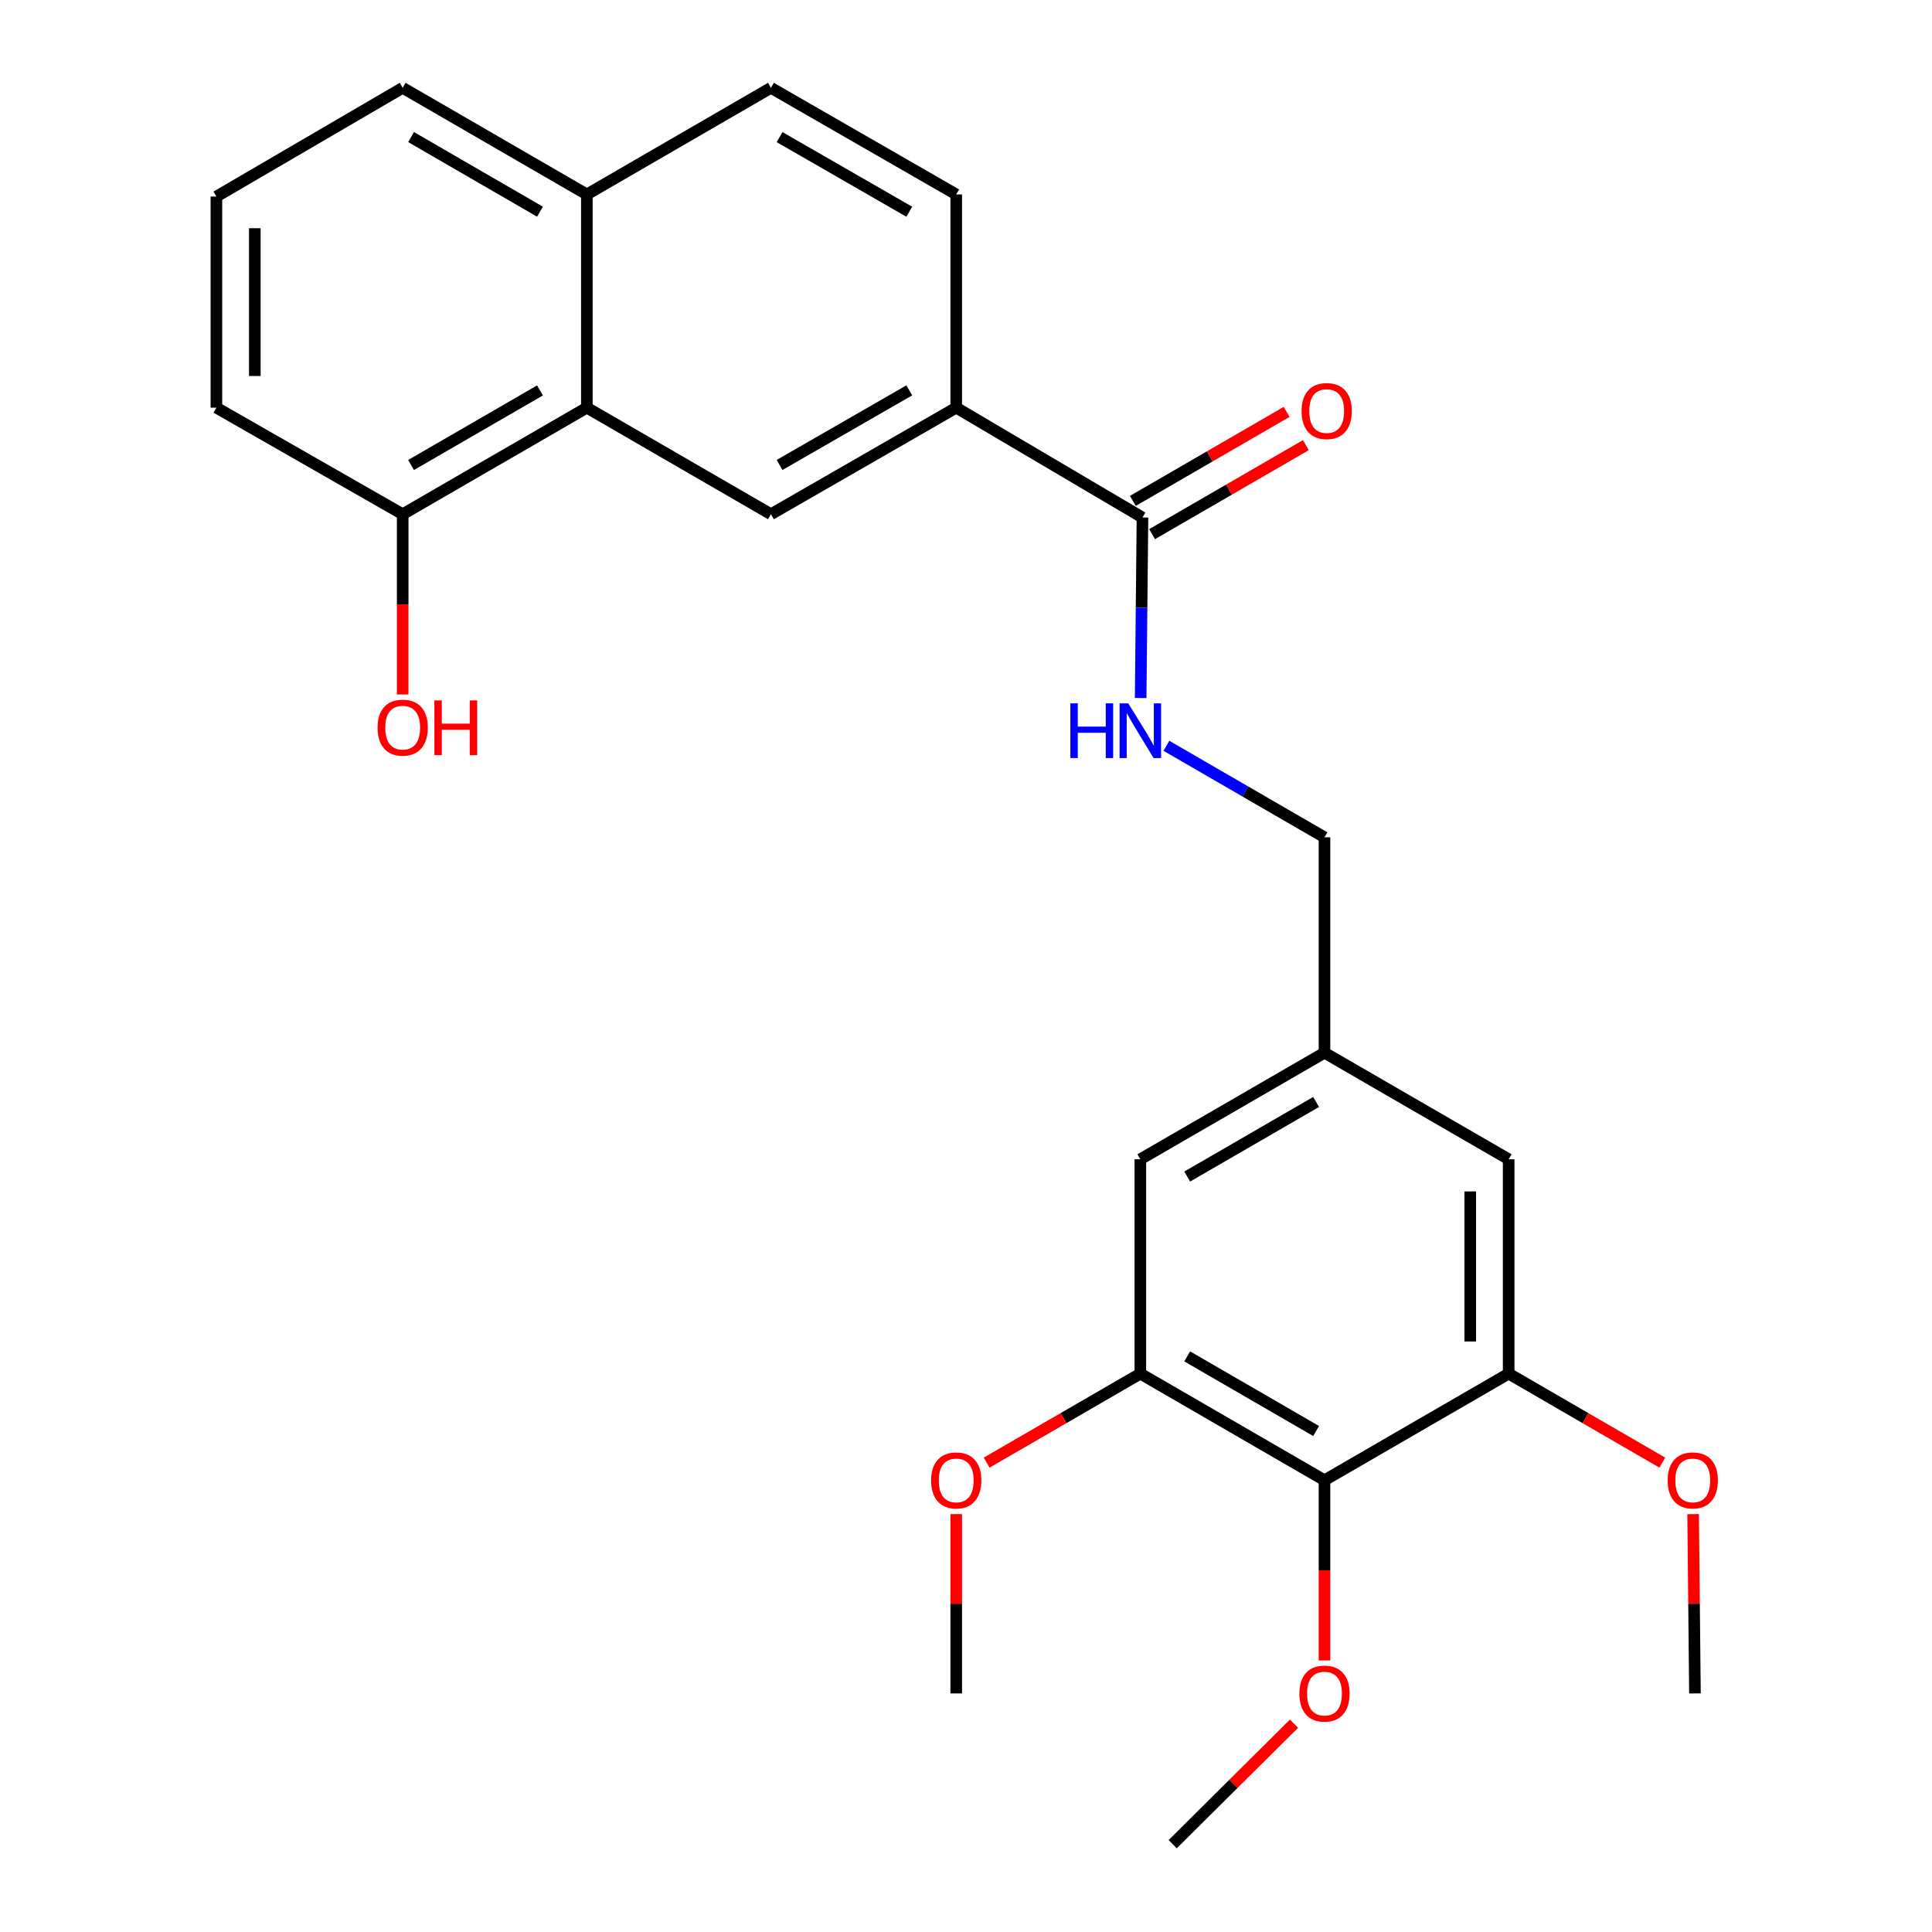 <?xml version='1.0' encoding='iso-8859-1'?>
<svg version='1.1' baseProfile='full'
              xmlns='http://www.w3.org/2000/svg'
                      xmlns:rdkit='http://www.rdkit.org/xml'
                      xmlns:xlink='http://www.w3.org/1999/xlink'
                  xml:space='preserve'
width='1000px' height='1000px' viewBox='0 0 1000 1000'>
<!-- END OF HEADER -->
<rect style='opacity:1.0;fill:#FFFFFF;stroke:none' width='1000' height='1000' x='0' y='0'> </rect>
<path class='bond-3' d='M 685.552,766.177 L 590.236,710.991' style='fill:none;fill-rule:evenodd;stroke:#000000;stroke-width:6px;stroke-linecap:butt;stroke-linejoin:miter;stroke-opacity:1' />
<path class='bond-3' d='M 681.217,740.692 L 614.496,702.062' style='fill:none;fill-rule:evenodd;stroke:#000000;stroke-width:6px;stroke-linecap:butt;stroke-linejoin:miter;stroke-opacity:1' />
<path class='bond-4' d='M 685.552,766.177 L 780.88,710.991' style='fill:none;fill-rule:evenodd;stroke:#000000;stroke-width:6px;stroke-linecap:butt;stroke-linejoin:miter;stroke-opacity:1' />
<path class='bond-16' d='M 685.552,766.177 L 685.552,812.807' style='fill:none;fill-rule:evenodd;stroke:#000000;stroke-width:6px;stroke-linecap:butt;stroke-linejoin:miter;stroke-opacity:1' />
<path class='bond-16' d='M 685.552,812.807 L 685.552,859.438' style='fill:none;fill-rule:evenodd;stroke:#FF0000;stroke-width:6px;stroke-linecap:butt;stroke-linejoin:miter;stroke-opacity:1' />
<path class='bond-0' d='M 591.34,267.867 L 590.873,314.577' style='fill:none;fill-rule:evenodd;stroke:#000000;stroke-width:6px;stroke-linecap:butt;stroke-linejoin:miter;stroke-opacity:1' />
<path class='bond-0' d='M 590.873,314.577 L 590.405,361.288' style='fill:none;fill-rule:evenodd;stroke:#0000FF;stroke-width:6px;stroke-linecap:butt;stroke-linejoin:miter;stroke-opacity:1' />
<path class='bond-5' d='M 591.34,267.867 L 494.941,211.013' style='fill:none;fill-rule:evenodd;stroke:#000000;stroke-width:6px;stroke-linecap:butt;stroke-linejoin:miter;stroke-opacity:1' />
<path class='bond-11' d='M 596.32,276.471 L 636.118,253.437' style='fill:none;fill-rule:evenodd;stroke:#000000;stroke-width:6px;stroke-linecap:butt;stroke-linejoin:miter;stroke-opacity:1' />
<path class='bond-11' d='M 636.118,253.437 L 675.916,230.403' style='fill:none;fill-rule:evenodd;stroke:#FF0000;stroke-width:6px;stroke-linecap:butt;stroke-linejoin:miter;stroke-opacity:1' />
<path class='bond-11' d='M 586.361,259.263 L 626.158,236.229' style='fill:none;fill-rule:evenodd;stroke:#000000;stroke-width:6px;stroke-linecap:butt;stroke-linejoin:miter;stroke-opacity:1' />
<path class='bond-11' d='M 626.158,236.229 L 665.956,213.195' style='fill:none;fill-rule:evenodd;stroke:#FF0000;stroke-width:6px;stroke-linecap:butt;stroke-linejoin:miter;stroke-opacity:1' />
<path class='bond-1' d='M 399.04,266.166 L 494.941,211.013' style='fill:none;fill-rule:evenodd;stroke:#000000;stroke-width:6px;stroke-linecap:butt;stroke-linejoin:miter;stroke-opacity:1' />
<path class='bond-1' d='M 403.513,240.657 L 470.644,202.05' style='fill:none;fill-rule:evenodd;stroke:#000000;stroke-width:6px;stroke-linecap:butt;stroke-linejoin:miter;stroke-opacity:1' />
<path class='bond-2' d='M 399.04,266.166 L 303.756,211.013' style='fill:none;fill-rule:evenodd;stroke:#000000;stroke-width:6px;stroke-linecap:butt;stroke-linejoin:miter;stroke-opacity:1' />
<path class='bond-10' d='M 303.756,211.013 L 208.429,266.166' style='fill:none;fill-rule:evenodd;stroke:#000000;stroke-width:6px;stroke-linecap:butt;stroke-linejoin:miter;stroke-opacity:1' />
<path class='bond-10' d='M 279.5,202.076 L 212.771,240.683' style='fill:none;fill-rule:evenodd;stroke:#000000;stroke-width:6px;stroke-linecap:butt;stroke-linejoin:miter;stroke-opacity:1' />
<path class='bond-27' d='M 303.756,211.013 L 303.756,100.641' style='fill:none;fill-rule:evenodd;stroke:#000000;stroke-width:6px;stroke-linecap:butt;stroke-linejoin:miter;stroke-opacity:1' />
<path class='bond-7' d='M 590.236,710.991 L 590.236,600.044' style='fill:none;fill-rule:evenodd;stroke:#000000;stroke-width:6px;stroke-linecap:butt;stroke-linejoin:miter;stroke-opacity:1' />
<path class='bond-17' d='M 590.236,710.991 L 550.465,734.023' style='fill:none;fill-rule:evenodd;stroke:#000000;stroke-width:6px;stroke-linecap:butt;stroke-linejoin:miter;stroke-opacity:1' />
<path class='bond-17' d='M 550.465,734.023 L 510.694,757.054' style='fill:none;fill-rule:evenodd;stroke:#FF0000;stroke-width:6px;stroke-linecap:butt;stroke-linejoin:miter;stroke-opacity:1' />
<path class='bond-8' d='M 780.88,710.991 L 780.88,600.044' style='fill:none;fill-rule:evenodd;stroke:#000000;stroke-width:6px;stroke-linecap:butt;stroke-linejoin:miter;stroke-opacity:1' />
<path class='bond-8' d='M 760.997,694.349 L 760.997,616.686' style='fill:none;fill-rule:evenodd;stroke:#000000;stroke-width:6px;stroke-linecap:butt;stroke-linejoin:miter;stroke-opacity:1' />
<path class='bond-18' d='M 780.88,710.991 L 820.651,734.023' style='fill:none;fill-rule:evenodd;stroke:#000000;stroke-width:6px;stroke-linecap:butt;stroke-linejoin:miter;stroke-opacity:1' />
<path class='bond-18' d='M 820.651,734.023 L 860.421,757.054' style='fill:none;fill-rule:evenodd;stroke:#FF0000;stroke-width:6px;stroke-linecap:butt;stroke-linejoin:miter;stroke-opacity:1' />
<path class='bond-12' d='M 494.941,211.013 L 494.941,100.641' style='fill:none;fill-rule:evenodd;stroke:#000000;stroke-width:6px;stroke-linecap:butt;stroke-linejoin:miter;stroke-opacity:1' />
<path class='bond-6' d='M 603.729,386.019 L 644.641,409.705' style='fill:none;fill-rule:evenodd;stroke:#0000FF;stroke-width:6px;stroke-linecap:butt;stroke-linejoin:miter;stroke-opacity:1' />
<path class='bond-6' d='M 644.641,409.705 L 685.552,433.392' style='fill:none;fill-rule:evenodd;stroke:#000000;stroke-width:6px;stroke-linecap:butt;stroke-linejoin:miter;stroke-opacity:1' />
<path class='bond-26' d='M 590.236,600.044 L 685.552,544.891' style='fill:none;fill-rule:evenodd;stroke:#000000;stroke-width:6px;stroke-linecap:butt;stroke-linejoin:miter;stroke-opacity:1' />
<path class='bond-26' d='M 614.491,608.981 L 681.213,570.374' style='fill:none;fill-rule:evenodd;stroke:#000000;stroke-width:6px;stroke-linecap:butt;stroke-linejoin:miter;stroke-opacity:1' />
<path class='bond-9' d='M 780.88,600.044 L 685.552,544.891' style='fill:none;fill-rule:evenodd;stroke:#000000;stroke-width:6px;stroke-linecap:butt;stroke-linejoin:miter;stroke-opacity:1' />
<path class='bond-15' d='M 685.552,544.891 L 685.552,433.392' style='fill:none;fill-rule:evenodd;stroke:#000000;stroke-width:6px;stroke-linecap:butt;stroke-linejoin:miter;stroke-opacity:1' />
<path class='bond-19' d='M 208.429,266.166 L 208.429,312.812' style='fill:none;fill-rule:evenodd;stroke:#000000;stroke-width:6px;stroke-linecap:butt;stroke-linejoin:miter;stroke-opacity:1' />
<path class='bond-19' d='M 208.429,312.812 L 208.429,359.459' style='fill:none;fill-rule:evenodd;stroke:#FF0000;stroke-width:6px;stroke-linecap:butt;stroke-linejoin:miter;stroke-opacity:1' />
<path class='bond-21' d='M 208.429,266.166 L 112.008,211.013' style='fill:none;fill-rule:evenodd;stroke:#000000;stroke-width:6px;stroke-linecap:butt;stroke-linejoin:miter;stroke-opacity:1' />
<path class='bond-14' d='M 494.941,100.641 L 399.04,45.455' style='fill:none;fill-rule:evenodd;stroke:#000000;stroke-width:6px;stroke-linecap:butt;stroke-linejoin:miter;stroke-opacity:1' />
<path class='bond-14' d='M 470.639,109.596 L 403.508,70.966' style='fill:none;fill-rule:evenodd;stroke:#000000;stroke-width:6px;stroke-linecap:butt;stroke-linejoin:miter;stroke-opacity:1' />
<path class='bond-13' d='M 303.756,100.641 L 399.04,45.455' style='fill:none;fill-rule:evenodd;stroke:#000000;stroke-width:6px;stroke-linecap:butt;stroke-linejoin:miter;stroke-opacity:1' />
<path class='bond-22' d='M 303.756,100.641 L 208.429,45.455' style='fill:none;fill-rule:evenodd;stroke:#000000;stroke-width:6px;stroke-linecap:butt;stroke-linejoin:miter;stroke-opacity:1' />
<path class='bond-22' d='M 279.495,109.57 L 212.766,70.94' style='fill:none;fill-rule:evenodd;stroke:#000000;stroke-width:6px;stroke-linecap:butt;stroke-linejoin:miter;stroke-opacity:1' />
<path class='bond-23' d='M 669.784,892.176 L 638.383,923.361' style='fill:none;fill-rule:evenodd;stroke:#FF0000;stroke-width:6px;stroke-linecap:butt;stroke-linejoin:miter;stroke-opacity:1' />
<path class='bond-23' d='M 638.383,923.361 L 606.982,954.545' style='fill:none;fill-rule:evenodd;stroke:#000000;stroke-width:6px;stroke-linecap:butt;stroke-linejoin:miter;stroke-opacity:1' />
<path class='bond-25' d='M 494.941,783.695 L 494.941,830.106' style='fill:none;fill-rule:evenodd;stroke:#FF0000;stroke-width:6px;stroke-linecap:butt;stroke-linejoin:miter;stroke-opacity:1' />
<path class='bond-25' d='M 494.941,830.106 L 494.941,876.516' style='fill:none;fill-rule:evenodd;stroke:#000000;stroke-width:6px;stroke-linecap:butt;stroke-linejoin:miter;stroke-opacity:1' />
<path class='bond-24' d='M 876.353,783.696 L 876.827,830.106' style='fill:none;fill-rule:evenodd;stroke:#FF0000;stroke-width:6px;stroke-linecap:butt;stroke-linejoin:miter;stroke-opacity:1' />
<path class='bond-24' d='M 876.827,830.106 L 877.301,876.516' style='fill:none;fill-rule:evenodd;stroke:#000000;stroke-width:6px;stroke-linecap:butt;stroke-linejoin:miter;stroke-opacity:1' />
<path class='bond-20' d='M 112.008,101.734 L 208.429,45.455' style='fill:none;fill-rule:evenodd;stroke:#000000;stroke-width:6px;stroke-linecap:butt;stroke-linejoin:miter;stroke-opacity:1' />
<path class='bond-28' d='M 112.008,101.734 L 112.008,211.013' style='fill:none;fill-rule:evenodd;stroke:#000000;stroke-width:6px;stroke-linecap:butt;stroke-linejoin:miter;stroke-opacity:1' />
<path class='bond-28' d='M 131.891,118.126 L 131.891,194.621' style='fill:none;fill-rule:evenodd;stroke:#000000;stroke-width:6px;stroke-linecap:butt;stroke-linejoin:miter;stroke-opacity:1' />
<path  class='atom-7' d='M 554.016 364.046
L 557.856 364.046
L 557.856 376.086
L 572.336 376.086
L 572.336 364.046
L 576.176 364.046
L 576.176 392.366
L 572.336 392.366
L 572.336 379.286
L 557.856 379.286
L 557.856 392.366
L 554.016 392.366
L 554.016 364.046
' fill='#0000FF'/>
<path  class='atom-7' d='M 583.976 364.046
L 593.256 379.046
Q 594.176 380.526, 595.656 383.206
Q 597.136 385.886, 597.216 386.046
L 597.216 364.046
L 600.976 364.046
L 600.976 392.366
L 597.096 392.366
L 587.136 375.966
Q 585.976 374.046, 584.736 371.846
Q 583.536 369.646, 583.176 368.966
L 583.176 392.366
L 579.496 392.366
L 579.496 364.046
L 583.976 364.046
' fill='#0000FF'/>
<path  class='atom-12' d='M 673.69 212.761
Q 673.69 205.961, 677.05 202.161
Q 680.41 198.361, 686.69 198.361
Q 692.97 198.361, 696.33 202.161
Q 699.69 205.961, 699.69 212.761
Q 699.69 219.641, 696.29 223.561
Q 692.89 227.441, 686.69 227.441
Q 680.45 227.441, 677.05 223.561
Q 673.69 219.681, 673.69 212.761
M 686.69 224.241
Q 691.01 224.241, 693.33 221.361
Q 695.69 218.441, 695.69 212.761
Q 695.69 207.201, 693.33 204.401
Q 691.01 201.561, 686.69 201.561
Q 682.37 201.561, 680.01 204.361
Q 677.69 207.161, 677.69 212.761
Q 677.69 218.481, 680.01 221.361
Q 682.37 224.241, 686.69 224.241
' fill='#FF0000'/>
<path  class='atom-17' d='M 672.552 876.596
Q 672.552 869.796, 675.912 865.996
Q 679.272 862.196, 685.552 862.196
Q 691.832 862.196, 695.192 865.996
Q 698.552 869.796, 698.552 876.596
Q 698.552 883.476, 695.152 887.396
Q 691.752 891.276, 685.552 891.276
Q 679.312 891.276, 675.912 887.396
Q 672.552 883.516, 672.552 876.596
M 685.552 888.076
Q 689.872 888.076, 692.192 885.196
Q 694.552 882.276, 694.552 876.596
Q 694.552 871.036, 692.192 868.236
Q 689.872 865.396, 685.552 865.396
Q 681.232 865.396, 678.872 868.196
Q 676.552 870.996, 676.552 876.596
Q 676.552 882.316, 678.872 885.196
Q 681.232 888.076, 685.552 888.076
' fill='#FF0000'/>
<path  class='atom-18' d='M 481.941 766.257
Q 481.941 759.457, 485.301 755.657
Q 488.661 751.857, 494.941 751.857
Q 501.221 751.857, 504.581 755.657
Q 507.941 759.457, 507.941 766.257
Q 507.941 773.137, 504.541 777.057
Q 501.141 780.937, 494.941 780.937
Q 488.701 780.937, 485.301 777.057
Q 481.941 773.177, 481.941 766.257
M 494.941 777.737
Q 499.261 777.737, 501.581 774.857
Q 503.941 771.937, 503.941 766.257
Q 503.941 760.697, 501.581 757.897
Q 499.261 755.057, 494.941 755.057
Q 490.621 755.057, 488.261 757.857
Q 485.941 760.657, 485.941 766.257
Q 485.941 771.977, 488.261 774.857
Q 490.621 777.737, 494.941 777.737
' fill='#FF0000'/>
<path  class='atom-19' d='M 863.174 766.257
Q 863.174 759.457, 866.534 755.657
Q 869.894 751.857, 876.174 751.857
Q 882.454 751.857, 885.814 755.657
Q 889.174 759.457, 889.174 766.257
Q 889.174 773.137, 885.774 777.057
Q 882.374 780.937, 876.174 780.937
Q 869.934 780.937, 866.534 777.057
Q 863.174 773.177, 863.174 766.257
M 876.174 777.737
Q 880.494 777.737, 882.814 774.857
Q 885.174 771.937, 885.174 766.257
Q 885.174 760.697, 882.814 757.897
Q 880.494 755.057, 876.174 755.057
Q 871.854 755.057, 869.494 757.857
Q 867.174 760.657, 867.174 766.257
Q 867.174 771.977, 869.494 774.857
Q 871.854 777.737, 876.174 777.737
' fill='#FF0000'/>
<path  class='atom-20' d='M 195.429 376.618
Q 195.429 369.818, 198.789 366.018
Q 202.149 362.218, 208.429 362.218
Q 214.709 362.218, 218.069 366.018
Q 221.429 369.818, 221.429 376.618
Q 221.429 383.498, 218.029 387.418
Q 214.629 391.298, 208.429 391.298
Q 202.189 391.298, 198.789 387.418
Q 195.429 383.538, 195.429 376.618
M 208.429 388.098
Q 212.749 388.098, 215.069 385.218
Q 217.429 382.298, 217.429 376.618
Q 217.429 371.058, 215.069 368.258
Q 212.749 365.418, 208.429 365.418
Q 204.109 365.418, 201.749 368.218
Q 199.429 371.018, 199.429 376.618
Q 199.429 382.338, 201.749 385.218
Q 204.109 388.098, 208.429 388.098
' fill='#FF0000'/>
<path  class='atom-20' d='M 224.829 362.538
L 228.669 362.538
L 228.669 374.578
L 243.149 374.578
L 243.149 362.538
L 246.989 362.538
L 246.989 390.858
L 243.149 390.858
L 243.149 377.778
L 228.669 377.778
L 228.669 390.858
L 224.829 390.858
L 224.829 362.538
' fill='#FF0000'/>
</svg>
